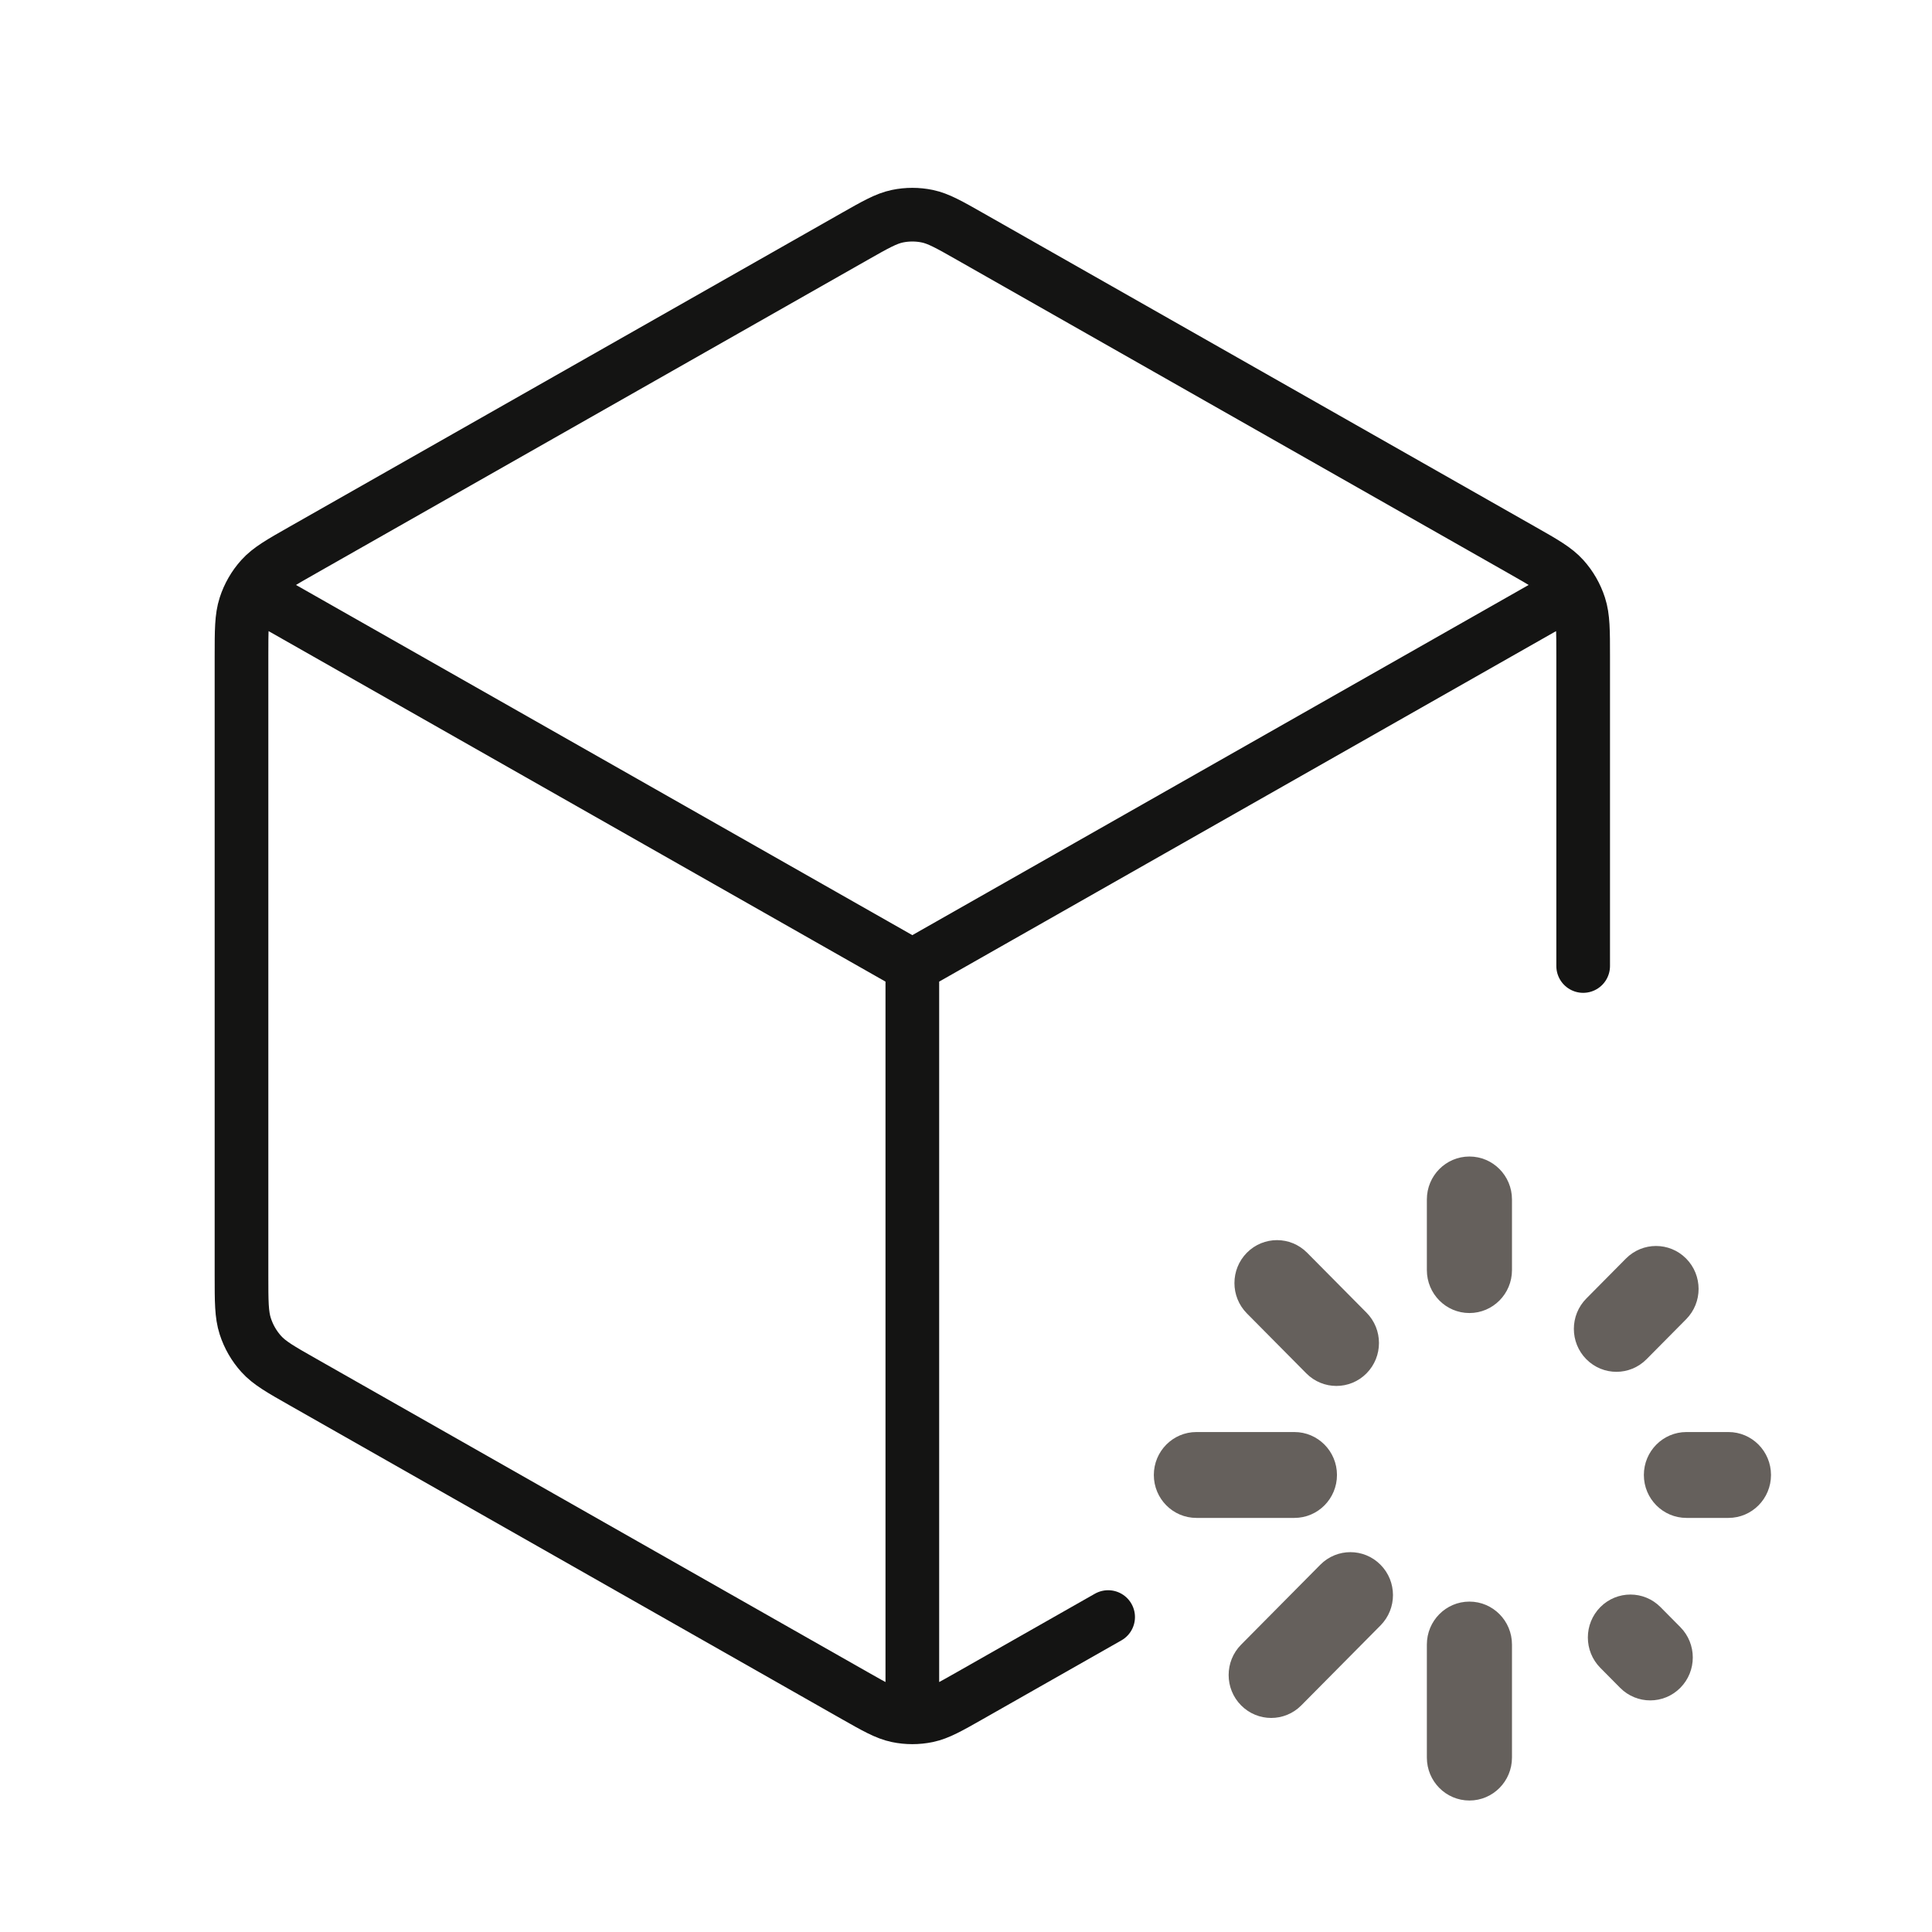 <svg width="72" height="72" viewBox="0 0 72 72" fill="none" xmlns="http://www.w3.org/2000/svg">
<path d="M57.611 22.585L34 36M34 36L10.389 22.585M34 36L34 62.989M59 36V24.47C59 23.497 59 23.01 58.86 22.576C58.736 22.192 58.533 21.839 58.265 21.542C57.962 21.206 57.546 20.969 56.714 20.497L36.158 8.817C35.371 8.37 34.977 8.146 34.56 8.058C34.19 7.981 33.81 7.981 33.44 8.058C33.023 8.146 32.629 8.37 31.842 8.817L11.286 20.497C10.454 20.969 10.038 21.206 9.735 21.542C9.467 21.839 9.264 22.192 9.14 22.576C9 23.01 9 23.497 9 24.47V47.53C9 48.503 9 48.99 9.14 49.424C9.264 49.808 9.467 50.161 9.735 50.458C10.038 50.794 10.454 51.031 11.286 51.503L31.842 63.183C32.629 63.63 33.023 63.854 33.44 63.942C33.81 64.019 34.19 64.019 34.56 63.942C34.977 63.854 35.371 63.63 36.158 63.183L41.297 60.263" stroke="#141413" stroke-width="2" stroke-linecap="round" stroke-linejoin="round"/>
<g filter="url(#filter0_iiiiii_19097_4340)">
<path fill-rule="evenodd" clip-rule="evenodd" d="M54.761 40C55.637 40 56.347 40.716 56.347 41.6V44.233C56.347 45.117 55.637 45.833 54.761 45.833C53.885 45.833 53.175 45.117 53.175 44.233V41.6C53.175 40.716 53.885 40 54.761 40ZM46.469 43.584C47.089 42.96 48.093 42.96 48.712 43.585L50.926 45.819C51.545 46.444 51.545 47.457 50.925 48.082C50.306 48.706 49.301 48.706 48.682 48.081L46.468 45.847C45.849 45.222 45.849 44.209 46.469 43.584ZM62.837 43.802C63.456 44.427 63.457 45.44 62.837 46.065L61.361 47.555C60.742 48.18 59.738 48.18 59.118 47.555C58.499 46.931 58.498 45.917 59.118 45.292L60.593 43.803C61.213 43.178 62.217 43.178 62.837 43.802ZM43 51.868C43 50.985 43.71 50.268 44.586 50.268H48.239C49.115 50.268 49.825 50.985 49.825 51.868C49.825 52.752 49.115 53.468 48.239 53.468H44.586C43.71 53.468 43 52.752 43 51.868ZM61.262 51.868C61.262 50.985 61.972 50.268 62.849 50.268H64.414C65.29 50.268 66 50.985 66 51.868C66 52.752 65.29 53.468 64.414 53.468H62.849C61.972 53.468 61.262 52.752 61.262 51.868ZM51.447 55.213C52.067 55.837 52.067 56.85 51.448 57.475L48.496 60.454C47.877 61.079 46.872 61.079 46.253 60.455C45.633 59.83 45.633 58.817 46.252 58.192L49.204 55.213C49.823 54.588 50.828 54.588 51.447 55.213ZM59.64 56.792C60.26 56.168 61.264 56.168 61.883 56.793L62.621 57.538C63.24 58.163 63.24 59.176 62.621 59.8C62.001 60.425 60.997 60.425 60.377 59.8L59.639 59.055C59.02 58.43 59.02 57.417 59.64 56.792ZM54.761 56.587C55.637 56.587 56.347 57.304 56.347 58.187V62.4C56.347 63.284 55.637 64 54.761 64C53.885 64 53.175 63.284 53.175 62.4V58.187C53.175 57.304 53.885 56.587 54.761 56.587Z" fill="#65605C"/>
</g>
<defs>
<filter id="filter0_iiiiii_19097_4340" x="42.9" y="39.4" width="23.1" height="25.2" filterUnits="userSpaceOnUse" color-interpolation-filters="sRGB">
<feFlood flood-opacity="0" result="BackgroundImageFix"/>
<feBlend mode="normal" in="SourceGraphic" in2="BackgroundImageFix" result="shape"/>
<feColorMatrix in="SourceAlpha" type="matrix" values="0 0 0 0 0 0 0 0 0 0 0 0 0 0 0 0 0 0 127 0" result="hardAlpha"/>
<feOffset dy="1.9"/>
<feGaussianBlur stdDeviation="0.3"/>
<feComposite in2="hardAlpha" operator="arithmetic" k2="-1" k3="1"/>
<feColorMatrix type="matrix" values="0 0 0 0 0.855 0 0 0 0 0.843 0 0 0 0 0.835 0 0 0 1 0"/>
<feBlend mode="normal" in2="shape" result="effect1_innerShadow_19097_4340"/>
<feColorMatrix in="SourceAlpha" type="matrix" values="0 0 0 0 0 0 0 0 0 0 0 0 0 0 0 0 0 0 127 0" result="hardAlpha"/>
<feOffset dy="1.5"/>
<feGaussianBlur stdDeviation="0.2"/>
<feComposite in2="hardAlpha" operator="arithmetic" k2="-1" k3="1"/>
<feColorMatrix type="matrix" values="0 0 0 0 0.151 0 0 0 0 0.142 0 0 0 0 0.136 0 0 0 1 0"/>
<feBlend mode="normal" in2="effect1_innerShadow_19097_4340" result="effect2_innerShadow_19097_4340"/>
<feColorMatrix in="SourceAlpha" type="matrix" values="0 0 0 0 0 0 0 0 0 0 0 0 0 0 0 0 0 0 127 0" result="hardAlpha"/>
<feOffset dy="0.8"/>
<feGaussianBlur stdDeviation="0.15"/>
<feComposite in2="hardAlpha" operator="arithmetic" k2="-1" k3="1"/>
<feColorMatrix type="matrix" values="0 0 0 0 0.916 0 0 0 0 0.915 0 0 0 0 0.914 0 0 0 1 0"/>
<feBlend mode="normal" in2="effect2_innerShadow_19097_4340" result="effect3_innerShadow_19097_4340"/>
<feColorMatrix in="SourceAlpha" type="matrix" values="0 0 0 0 0 0 0 0 0 0 0 0 0 0 0 0 0 0 127 0" result="hardAlpha"/>
<feOffset dy="-1"/>
<feGaussianBlur stdDeviation="0.3"/>
<feComposite in2="hardAlpha" operator="arithmetic" k2="-1" k3="1"/>
<feColorMatrix type="matrix" values="0 0 0 0 0.714 0 0 0 0 0.694 0 0 0 0 0.682 0 0 0 1 0"/>
<feBlend mode="normal" in2="effect3_innerShadow_19097_4340" result="effect4_innerShadow_19097_4340"/>
<feColorMatrix in="SourceAlpha" type="matrix" values="0 0 0 0 0 0 0 0 0 0 0 0 0 0 0 0 0 0 127 0" result="hardAlpha"/>
<feOffset dx="-0.1" dy="-0.3"/>
<feGaussianBlur stdDeviation="0.05"/>
<feComposite in2="hardAlpha" operator="arithmetic" k2="-1" k3="1"/>
<feColorMatrix type="matrix" values="0 0 0 0 0 0 0 0 0 0 0 0 0 0 0 0 0 0 0.5 0"/>
<feBlend mode="normal" in2="effect4_innerShadow_19097_4340" result="effect5_innerShadow_19097_4340"/>
<feColorMatrix in="SourceAlpha" type="matrix" values="0 0 0 0 0 0 0 0 0 0 0 0 0 0 0 0 0 0 127 0" result="hardAlpha"/>
<feOffset dx="0.1" dy="0.2"/>
<feComposite in2="hardAlpha" operator="arithmetic" k2="-1" k3="1"/>
<feColorMatrix type="matrix" values="0 0 0 0 0 0 0 0 0 0 0 0 0 0 0 0 0 0 0.25 0"/>
<feBlend mode="normal" in2="effect5_innerShadow_19097_4340" result="effect6_innerShadow_19097_4340"/>
</filter>
</defs>
</svg>
